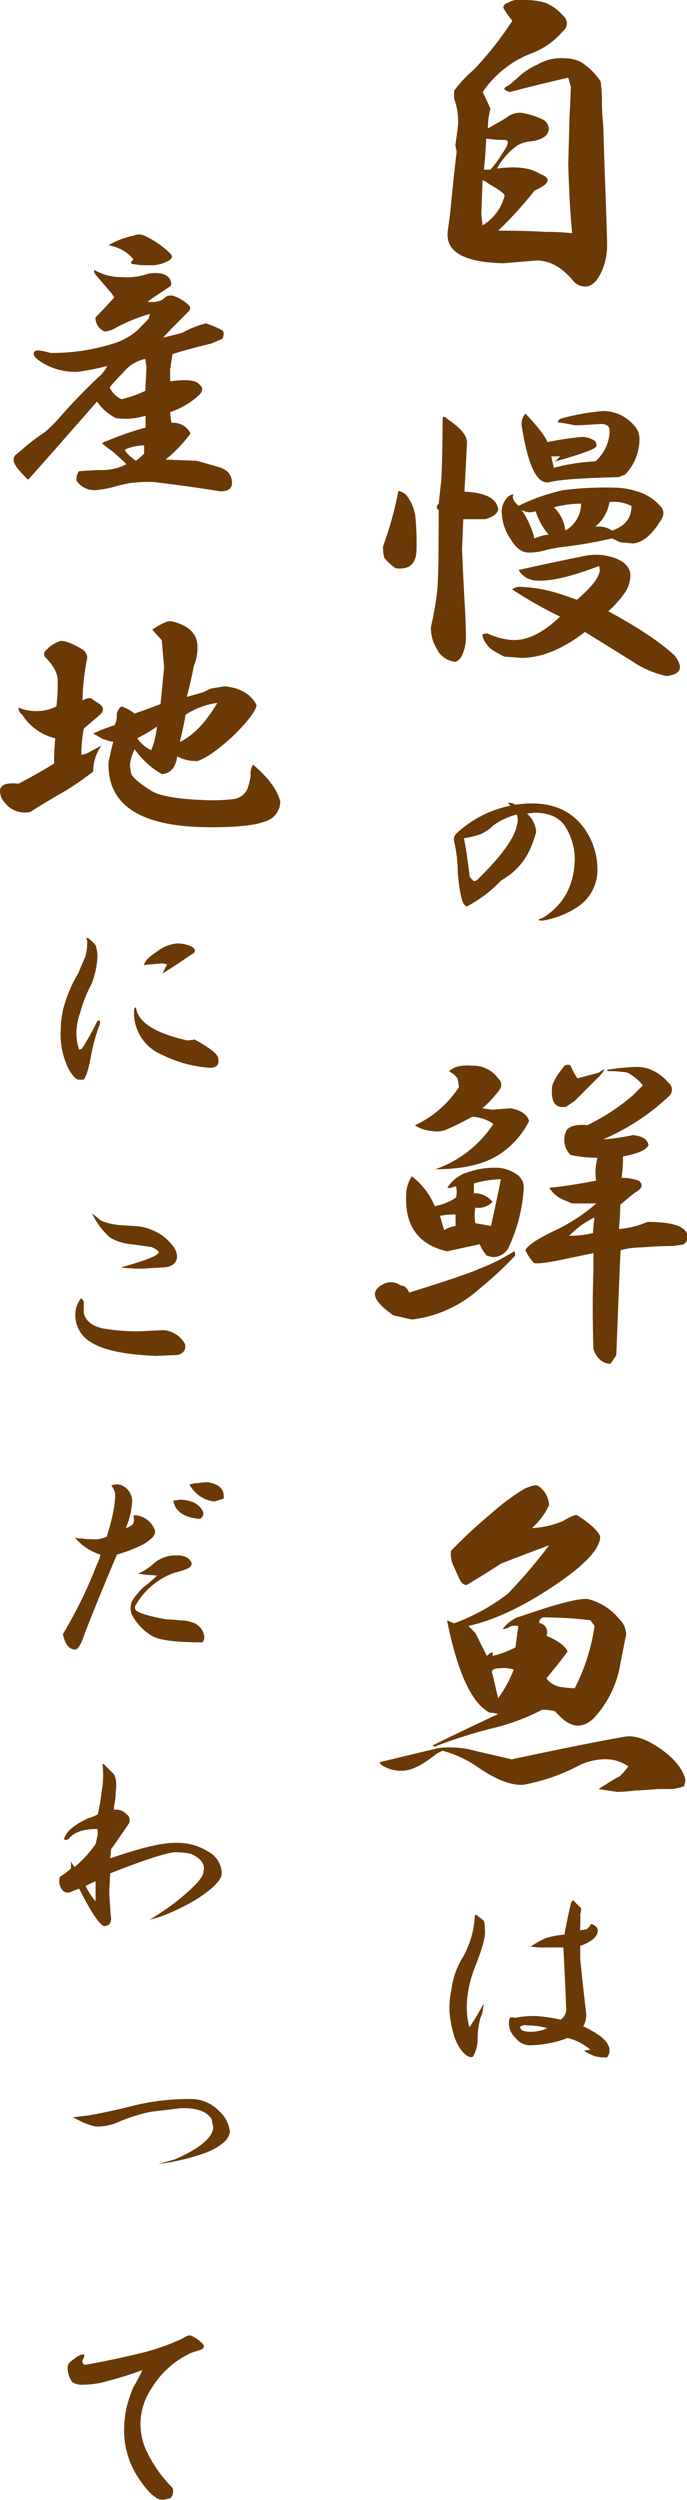 <svg xmlns="http://www.w3.org/2000/svg" viewBox="0 0 120.11 436.81"><defs><style>.cls-1{fill:#6a3906;}</style></defs><g id="レイヤー_2" data-name="レイヤー 2"><g id="レイヤー_1-2" data-name="レイヤー 1"><path class="cls-1" d="M101.89,144.39a12.31,12.31,0,0,1,2.56,7.67,7.73,7.73,0,0,1-3,6.07,15.59,15.59,0,0,1-6.55,2.72q-1.44,0,0-.48,5.43-3.36,5.59-10.23A10.87,10.87,0,0,0,99,144.71C98,142.9,96.08,142,93.42,142l-1.28.16a4.66,4.66,0,0,1,1.6,3.2,19.12,19.12,0,0,1-1,2.87,11.6,11.6,0,0,1-4.15,5l-1,.64a22.64,22.64,0,0,1-5.6,4.31c-.31.32-.63.21-.95-.32s-.75-2.29-1-5.27a26.12,26.12,0,0,0-.64-5.6,1.35,1.35,0,0,1,.48-1.43,19.43,19.43,0,0,1,9.43-4.8.94.94,0,0,1-.48-.48,1.83,1.83,0,0,1,1.27.32Q98.05,139.44,101.89,144.39Zm-15.66-.16a6.91,6.91,0,0,1-2.4,1.6,19.38,19.38,0,0,1-2.71.63q.63,3.36.95,6.4c0,.32.27.69.8,1.11l.48-.15q6.39-6.24,7-9.59a2.88,2.88,0,0,0,0-1.92A12.47,12.47,0,0,0,86.23,144.23Z"/><path class="cls-1" d="M84.63,335.68a10.59,10.59,0,0,1,.16,2.07q0,1.61-1.92,6.39a20.06,20.06,0,0,0-1.27,6.4,15.21,15.21,0,0,0,.16,2.23,10.48,10.48,0,0,0,.31,1.44,37.29,37.29,0,0,0,2.4-4q.16,0,0,.48a5,5,0,0,1-.48,1.91,13.38,13.38,0,0,0-.48,3.52,6.11,6.11,0,0,1-.8,3.2c-.21.21-.58.16-1.11-.16-1.6-1.17-2.62-3.68-3-7.51a14.31,14.31,0,0,1,.32-4,13.93,13.93,0,0,1,1.76-5.27A16,16,0,0,0,83,334.88c0-.43.22-.43.64,0A8,8,0,0,1,84.63,335.68Zm16.78,1.59,1.12-.16a2.46,2.46,0,0,0,.8-.95c1,.31,1.33.85,1.12,1.59s-1.12,1.6-3,2.24v2.4q.48,4.78,1,9.11a3.89,3.89,0,0,1-.48,2.55c2.45,1.18,3.89,2.24,4.31,3.2a1.92,1.92,0,0,1-.16,2.24,7.6,7.6,0,0,1-1.91-.16,7.73,7.73,0,0,1-2.08-1,3.44,3.44,0,0,1,1.12-.16,9.62,9.62,0,0,0-4-2.08,19.67,19.67,0,0,1-6.71,1.28,3.19,3.19,0,0,1-2.39-1.28,3.45,3.45,0,0,1-1.12-3.2c.1-.42.42-.53,1-.32a17.51,17.51,0,0,1,3.67-.32,28.62,28.62,0,0,1,4.32.64,2.24,2.24,0,0,0,.95-2.23q-.15-4.32-.48-10.39h-3a13.9,13.9,0,0,1-2.72-.16,19.11,19.11,0,0,1,2.56-1.44,14.11,14.11,0,0,1,3.35-.64c.32-1.81.7-3.62,1.12-5.43.21-.64.48-.69.8-.16l1,1a4.56,4.56,0,0,1-.16,1.12A21.13,21.13,0,0,1,101.41,337.27ZM90.86,354.21l.32.48a3.11,3.11,0,0,0,1.44.32,6.58,6.58,0,0,0,1.6-.16,5.3,5.3,0,0,0,1.44-.48,13.38,13.38,0,0,0-3.52-.48A1.35,1.35,0,0,0,90.86,354.21Z"/><path class="cls-1" d="M95.25.45a7.86,7.86,0,0,1,3.17,2.27,1.7,1.7,0,0,1,0,2.72A13.21,13.21,0,0,1,93,9.29a18.13,18.13,0,0,0-8.61,6.8c.6,1.21,1.06,2.19,1.36,2.94a12.42,12.42,0,0,0-.45,3.4c1.36-.75,2.41-1.36,3.17-1.81a3.7,3.7,0,0,1,2.72-.91,14.06,14.06,0,0,1,3.62,1.13,1.93,1.93,0,0,1,1.14,1.59c0,1.21-1.06,2-3.17,2.27a5.6,5.6,0,0,0-2.27.68,12.06,12.06,0,0,0-3.63,4.07q5-.68,7.48.91,3.16,1.14-.9,2.94a68.58,68.58,0,0,1-6.35,7c3.32,0,6.12.08,8.38.22a41.68,41.68,0,0,1,4.54.23q-.47-4.76-.68-12l.22-8.38c.15-2.87.23-4.6.23-5.21l-.45-1.59q-5,1.14-10.2,2.5c-1.21-.3-1.28-.68-.23-1.14l1.36-1.13a12,12,0,0,1,3.63-2.49,8.14,8.14,0,0,1,4.76-1.13,6.39,6.39,0,0,1,2.94.68,11.56,11.56,0,0,1,3.4,3.39,23.19,23.19,0,0,1,.23,3.63,35.1,35.1,0,0,0,.22,3.85q.23,7.71.46,13.59c.14,3.93.22,6.43.22,7.48a11,11,0,0,1-1.13,5c-.76,1.51-1.66,2.27-2.72,2.27a2.79,2.79,0,0,1-2-.91c-2.12-2.57-4.38-3.77-6.79-3.62L88,46q-10.2-.23-9.74-5.44l.45-3.39q.67-7,1.13-10.65l-.23-1.13c.15-1.06.31-2.19.46-3.4a11.4,11.4,0,0,0-.68-4.76V15.86a21,21,0,0,1,3.4-3.63,60,60,0,0,0,6.79-8.61A12.67,12.67,0,0,1,88,1.36c0-.45.3-.75.9-.91a3.09,3.09,0,0,1,2-.45h.68A13.35,13.35,0,0,1,95.25.45ZM84.15,37.38l.22,2a8.44,8.44,0,0,0,3.85-5.21c0-.3-.9-1-2.71-2a3.44,3.44,0,0,0-1.14-.68Zm.68-10-.23,2.27h1.13a16,16,0,0,0,2-2.72q1.82-2.49.45-2.49a17.15,17.15,0,0,1-3.17-.23Z"/><path class="cls-1" d="M72.59,90a46.36,46.36,0,0,1,.23,5.89q0,3.86-3.63,3.4a9,9,0,0,1-2-1.81,7,7,0,0,1-.22-2l.68-2a61.11,61.11,0,0,0,2-7.7,2.72,2.72,0,0,1,1.36.68A8,8,0,0,1,72.59,90ZM81.65,77.3c-.15,3-.3,5.89-.45,8.61q5.44.23,5.89,3c0,.76-.76,1.36-2.26,1.81H81l-.22,5.21c.15,3.63.3,6.72.45,9.29s.23,4.68.23,6.34a7.59,7.59,0,0,1-.68,2.95,2.08,2.08,0,0,1-1.14,1.13,4.1,4.1,0,0,1-3.39-2.49,6.83,6.83,0,0,1-.91-3.63,54.64,54.64,0,0,0,1.13-6.57q.23-2.72.23-13.82c-.45-.3-.45-.68,0-1.13l.45-4.08q.22-4.29.23-10.65c0-.6.3-.6.91,0Q81.65,75.5,81.65,77.3ZM105.44,97q4.31.69,4.76,3.18a5.37,5.37,0,0,1-1.13,3.62,17.58,17.58,0,0,1-2.72,3q7.92,4.3,11.55,7.7,2.49,3.17-1.36,3.62a16.92,16.92,0,0,1-5.89-2.49q-3.62-2.27-8.38-5.21-5.89,4.53-11.1,4.53l-3-.22q-2.72-1.36-2.94-2a3.5,3.5,0,0,1-.91-1.82,1.4,1.4,0,0,1,.91-.22,12.06,12.06,0,0,0,4.3,1.13q3.86.23,8.39-4.08a74.32,74.32,0,0,1-8.39-4.76,2.23,2.23,0,0,1,1.14-.45,24.57,24.57,0,0,1,6.11.91c1.06.3,2.42.76,4.08,1.36q4.75-4.08,3.85-5.89-7.7,2.94-11.32,2.49a3.63,3.63,0,0,1-2.72-1.81q6.11-1.37,11.78-2.5A10.21,10.21,0,0,1,105.44,97Zm6.12-11.1a8.8,8.8,0,0,1,3.85,2.49c.76.76.76,1.67,0,2.72-1.51,2.42-3.1,3.71-4.76,3.85l-2.26-.22L107,94.07a78.58,78.58,0,0,1-9.29,1.58c-.91.16-1.66.31-2.27.46a10.74,10.74,0,0,1-2.94.45c-1.21,0-2.27-.75-3.17-2.27a8.62,8.62,0,0,1-1.59-4.53,3.53,3.53,0,0,1,.68-2.49,1.83,1.83,0,0,1,1.36-.9c-.3.6,0,1.28.91,2a34.36,34.36,0,0,1,7.7-2.71,56.28,56.28,0,0,1,8.84-.46A13.63,13.63,0,0,1,111.56,85.91Zm-.68-11.55a3.45,3.45,0,0,1,.91,2,8.89,8.89,0,0,1-2.5,6.57l-1.13.45q-9.73.22-12.23.91-3.18.45-4.76-10.2a3,3,0,0,1,.68-1.81l.23.22q3.17,3.4,3.62,4.76a57.54,57.54,0,0,1,5.89-.9,3.72,3.72,0,0,1,2,.45,1,1,0,0,1,.68,1.13c0,.46-2.42,1.36-7.25,2.72-.3.31,0,0,.91-.91H96.38l.45,2a34.53,34.53,0,0,1,7.25-1.13,6.21,6.21,0,0,0,1.59-2,6.77,6.77,0,0,0,.91-3.4c0-.75-.54-1.13-1.59-1.13-2.12.15-3.63.23-4.53.23-.61-.15-1.44-.3-2.49-.46-.61,0-.61-.22,0-.68a39.42,39.42,0,0,1,7.47-1.35A7.1,7.1,0,0,1,110.88,74.36ZM91.17,89.08a15.37,15.37,0,0,1,2.27,5,8.29,8.29,0,0,1,2.49-.68,10.83,10.83,0,0,1-2.27-4.08A2.82,2.82,0,0,1,91.17,89.08Zm5.66-.45a6.58,6.58,0,0,1,2,4.08A5.4,5.4,0,0,0,101.59,88,20.2,20.2,0,0,0,96.83,88.63ZM107,92.71c2.26-.75,3.4-2.19,3.4-4.31a6.89,6.89,0,0,0-3.85-.68,6.82,6.82,0,0,1-2.5,4.31A4.14,4.14,0,0,1,107,92.71Z"/><path class="cls-1" d="M16.71,165.16a6,6,0,0,1,.32,2.23,15.58,15.58,0,0,1-1,4.48A24.11,24.11,0,0,0,14,177a10.59,10.59,0,0,0-.64,3.68,8.57,8.57,0,0,0,.48,2.71,1.24,1.24,0,0,0,.48-.16A44,44,0,0,0,17,178.42c.32-.21.48-.16.48.16v.32a29.38,29.38,0,0,0-1.59,5.75c-.43,2.24-.86,3.57-1.28,4h-.8c-.54,0-1.18-.7-1.92-2.08a13.89,13.89,0,0,1-1.28-6.71,16.28,16.28,0,0,1,.8-4.8,23.73,23.73,0,0,1,2.24-4.95c.64-1.49,1.06-2.5,1.28-3a10.07,10.07,0,0,0,.32-2.71c-.22-.43-.16-.59.16-.48A7,7,0,0,1,16.71,165.16Zm16,16.62a5.54,5.54,0,0,0,1.28-.16q4.16,2.24,4.16,3.35c.21,1.07-.27,1.6-1.44,1.6a21.91,21.91,0,0,1-8.31-2.24,7.93,7.93,0,0,1-4.95-8c.1-.21.21-.32.32-.32Q24.23,179.86,32.69,181.78Zm.64-16.46c.64.32.86.69.64,1.11-2.34,1.6-4.21,2.83-5.59,3.68l.8-1.6-.64-.16a15.88,15.88,0,0,0-2.08.16,4.39,4.39,0,0,0-1.28.16c0-.64.75-1.44,2.24-2.4a6.66,6.66,0,0,1,3.52-1.43A6,6,0,0,1,33.33,165.32Z"/><path class="cls-1" d="M14.64,229.4c.32,1.38,1.44,2.29,3.35,2.71a34,34,0,0,0,7,.48c1.6-.1,2.88-.16,3.84-.16a4.72,4.72,0,0,1,3.51,2.4c.22,1-.21,1.6-1.27,1.92l-3.84.16q-8.15-.33-11.34-2.4a5.43,5.43,0,0,1-2.72-4.8,4.66,4.66,0,0,1,1-2.87,1.06,1.06,0,0,1,.48.64ZM21,214.06l2.4.15A9.41,9.41,0,0,1,28.54,216c1.7,1.39,2.5,2.61,2.4,3.68s-.86,1.65-2.24,1.76l-2.72.16a15.93,15.93,0,0,1-3.19,0,8.59,8.59,0,0,1-1.6-.16c4.15-1.17,6.34-2,6.55-2.56,0-.32-.43-.64-1.28-1L23,217.41a9.2,9.2,0,0,1-3.68-1.12A12.85,12.85,0,0,1,16.08,212l1.59,1.28A10.63,10.63,0,0,0,21,214.06Z"/><path class="cls-1" d="M23.11,262.35A14.19,14.19,0,0,1,22,267a3.59,3.59,0,0,0,1-.48c.42-.32.53-.85.32-1.6,0-.1.16-.16.48-.16a4,4,0,0,1,3.19,2.4c.21.32.16.75-.16,1.28a7.17,7.17,0,0,1-2.55,1.76,25,25,0,0,1-3.84,1.43q-4.63,11-6.07,15c-.43,1.07-.86,1.6-1.28,1.6-1.07-.1-1.76-1-2.08-2.71l.64-1.12a77.31,77.31,0,0,0,5.27-11,6.78,6.78,0,0,0,.64-1.76,9.47,9.47,0,0,1-4.47-3,2.66,2.66,0,0,0,1.12.16,17.66,17.66,0,0,0,2.55.16,5,5,0,0,0,1.92-.48c1.07-3.52,1.55-6.07,1.44-7.67a7.22,7.22,0,0,0-.64-1.28,3.46,3.46,0,0,1,1.28-.16A3,3,0,0,1,23.11,262.35Zm9.74,9.9q1,.81.48,1.44c-.21.32-1.17.7-2.87,1.12a12.66,12.66,0,0,0-6.87,5.91,1.35,1.35,0,0,0,.16.64c.63.54,2.45,1.07,5.43,1.6a17.79,17.79,0,0,1,2.24.16,6.6,6.6,0,0,1,2.07.32,2.93,2.93,0,0,1,2.08,1.92,1.59,1.59,0,0,1-.16,1.6c-4.37,0-7.25-.33-8.63-1A9.28,9.28,0,0,1,23,282a3.32,3.32,0,0,1,0-2.08,11.22,11.22,0,0,1,2.23-2.71,25.38,25.38,0,0,0,2.24-1.92c-1.6-.11-2.72-.21-3.35-.32a10.19,10.19,0,0,0,2.55-1.6,5.78,5.78,0,0,1,4.16-1.6A3.47,3.47,0,0,1,32.85,272.25Zm2.56-8.31a1,1,0,0,1-.48,1.44c-2.77-.21-4.31-1.28-4.63-3.19l1.28-.16C33.49,262.13,34.77,262.77,35.41,263.94Zm3.68-2.07-1.6.48a5.51,5.51,0,0,1-4-2.4c-.42-.43-.42-.64,0-.64a2.9,2.9,0,0,1,1.12-.16,8.72,8.72,0,0,1,1.76-.16Q39.4,259.47,39.09,261.87Z"/><path class="cls-1" d="M18.15,308.24l1.6,1.6c.53.53.69,1.65.48,3.35a8.72,8.72,0,0,1-.16,1.76,6.67,6.67,0,0,0-.16,1.28,2.38,2.38,0,0,1,2.24.8q.63.32.48,1.44-1.61,2.4-3.2,4.63l-.16,1.6Q27.1,322,30.46,322a10.31,10.31,0,0,1,6.07,1.6,4.39,4.39,0,0,1,2.24,3.84c-.11,1.06-1.44,2.45-4,4.15a37.21,37.21,0,0,1-6.87,3.36l-1.76.48q1.92-1.12,4.32-2.88c3.51-2.77,5.22-4.64,5.11-5.59.32-1.17-.37-2.19-2.08-3a10.6,10.6,0,0,0-2.55-.32q-1.92-.15-11.67,3.68l-.16,2.87a29.68,29.68,0,0,0,.16,3,11.31,11.31,0,0,0,.16,1.92c0,1-.43,1.43-1.28,1.43Q16.88,336,13.84,330l-1.28.48a1.26,1.26,0,0,1-1.6-.16,2.53,2.53,0,0,1-.48-2.4,14.17,14.17,0,0,0,1.92-1.43v-1.28a3.54,3.54,0,0,0,.64,1,20.49,20.49,0,0,0,3.67-4L17,321a3.13,3.13,0,0,0,0-1.43q-3.68,0-5,1.75c-.43.22-.69.22-.8,0,.32-1.27,1.76-2.5,4.32-3.67a6.09,6.09,0,0,0,1.59-.64c.32-1.6.54-2.88.64-3.84a15.93,15.93,0,0,0,.16-4.95Zm-1.44,24v-3.52c-.31.11-.9.38-1.75.8A13,13,0,0,0,16.71,332.21Z"/><path class="cls-1" d="M38.29,368.83a5.87,5.87,0,0,1,1.91,3.68,3.17,3.17,0,0,1-1,1.76,11.06,11.06,0,0,1-3.84,2.08,37.29,37.29,0,0,1-7.67,1.75l2.88-.8q6.54-2.87,6.71-5.59L37,370.27c-.85-1.38-2.67-2-5.43-1.91L26.3,369a29,29,0,0,0-5.91,1.91,9.06,9.06,0,0,1-3.68.64,10.67,10.67,0,0,1-3-1.12l-1-.48,2.72-.32Q19,369,23,368A39.7,39.7,0,0,1,33,366.76,6.85,6.85,0,0,1,38.29,368.83Z"/><path class="cls-1" d="M35.41,409.49c.43.53.27.9-.48,1.12l-1.44.47a15.75,15.75,0,0,0-7,6.24,11.07,11.07,0,0,0-1.12,10.38,22.84,22.84,0,0,0,4.8,7,1.79,1.79,0,0,1-.32,1.76,5.2,5.2,0,0,1-1.44.32q-1.61,0-4-3.51a14.92,14.92,0,0,1-2.71-8.63,20.8,20.8,0,0,1,.32-3.52,24.43,24.43,0,0,1,1.28-4,29,29,0,0,0,1.59-3,65.9,65.9,0,0,1-7.35,2.24,17.57,17.57,0,0,1-3,.32,3.16,3.16,0,0,1-1.92-.48,4.32,4.32,0,0,1-.8-2.56c0-.53.37-1,1.12-1.44a2.81,2.81,0,0,1,1.44-.8c.42-.1.48.16.16.8a.63.63,0,0,0,.32,1q4.64-.8,9.9-2.08a38.06,38.06,0,0,0,7.2-2.55c.63-.43,1.11-.59,1.43-.48A6.61,6.61,0,0,1,35.41,409.49Z"/><path class="cls-1" d="M21.26,48.42A11.62,11.62,0,0,0,26,47.8c1.93-.28,3.18.07,3.73,1,.28.56.28,1,0,1.25l-3.11,2.07-.82.62c1.51.14,2.55-.14,3.1-.83a1.8,1.8,0,0,1,1.45-.21,7.55,7.55,0,0,1,2.69,1.66c.28.28.28.62,0,1l-3.31,3.32L28.51,59l3.31-.83A17.37,17.37,0,0,1,36,56.5a16.66,16.66,0,0,1,2.9,1.24c.27.28.27.76,0,1.45L37,60c-3.32.83-5.59,1.45-6.84,1.87l-.41,2.69v2.07c2.9-.41,4.62-.21,5.18.62.55.41.55,1,0,1.66A13.65,13.65,0,0,1,29.75,72,12.3,12.3,0,0,0,30,73.89a3.31,3.31,0,0,1,3.31,1.86,25.12,25.12,0,0,1-4.35,4.55l5.38.21c1.11.28,2.28.62,3.52,1,1.8.41,2.7,1.38,2.7,2.89,0,1-.7,1.45-2.07,1.45q-5-.83-11.81-1.65a30.8,30.8,0,0,0-3.93.2c-1.38.28-2.28.49-2.69.63a17.29,17.29,0,0,1-3.52.62A3.78,3.78,0,0,1,13.39,84a2.13,2.13,0,0,1,.42-1.66c1.65-.13,2.83-.2,3.52-.2a10.62,10.62,0,0,0,3.31-.42,9.94,9.94,0,0,0,1.45-.62c-.83-.83-1.66-1.58-2.48-2.28A19.84,19.84,0,0,1,18,77.61c-.28-.13,0-.34.83-.62a54,54,0,0,1,6.62-2.28V72.64a11.89,11.89,0,0,1-5.17.42,8.83,8.83,0,0,1-3.32-2.9Q7,81.55,4.91,83.82A22,22,0,0,1,3,81.75c-.83-1.1-.83-1.93,0-2.48L4.49,78A33.3,33.3,0,0,1,7.8,75.54a24.61,24.61,0,0,0,2.7-2.69,101.54,101.54,0,0,1,7.24-7.45,5.63,5.63,0,0,0,1-1.45,44.74,44.74,0,0,1-5,1A10.89,10.89,0,0,1,7,63.12c-1-.69-1.32-1.24-1-1.66s1.24-.2,2.9.21a35.69,35.69,0,0,0,11.59-1.86A12.3,12.3,0,0,0,24,57.74L26,55.67l.21-.83a30.38,30.38,0,0,0-6.42,2.69c-1,.41-1.59.49-1.86.21a2.59,2.59,0,0,1-1.24-2.28c1-1,2.07-2.14,3.31-3.52l-.62-.83L16.71,48c-.28-.42-.35-.69-.21-.83A9.33,9.33,0,0,0,21.26,48.42Zm8.49-4.14c.55.55.34,1-.62,1.45s-1.52.48-2.07.62H25.4a10.39,10.39,0,0,1-2.07-.21c-.55,0-.55-.27,0-.82A6.88,6.88,0,0,0,19.61,43L19,42.83a14.59,14.59,0,0,1,4.35-1.66,2.25,2.25,0,0,1,1.87,0A15.71,15.71,0,0,1,29.75,44.28ZM21.47,65.19a28.24,28.24,0,0,0-2.28,2.48,3.84,3.84,0,0,0,2.07,2.08A20.75,20.75,0,0,0,25.4,68.3l.21-4.14-.21-1.45A6.63,6.63,0,0,0,21.47,65.19Zm.62,13.25c-.55.14,0,.83,1.66,2.07a14.36,14.36,0,0,0,1.45-1.24V77.82A9,9,0,0,0,22.09,78.44Z"/><path class="cls-1" d="M14.43,113.49a1.81,1.81,0,0,1,.83,1.45,39.69,39.69,0,0,0-.83,7.46,2.52,2.52,0,0,1,1.45-.42l1.45,1c.83.55.89,1.17.2,1.86l-2.89,2.48a25.12,25.12,0,0,0-.42,4.56,3.57,3.57,0,0,0,1.66-.62c.55-.28,1.17-.62,1.86-1a7.76,7.76,0,0,0-1.45,4.56,57.18,57.18,0,0,1-4.76,3.31Q8.22,140,5.32,141.86a4.46,4.46,0,0,1-3.93-1C.56,140,.14,139.37.14,139q-.82-2.49,3.11-2.07c2.62-1.38,4.69-2.56,6.21-3.52A36.17,36.17,0,0,1,9.67,129a9.4,9.4,0,0,1-5.8-4.14,1.4,1.4,0,0,1-.62-1.24,7.35,7.35,0,0,0,2.9.62,7.42,7.42,0,0,0,3.72-.83,35,35,0,0,0,.21-4.55c0-1.25-.76-2.62-2.28-4.14-.13-.42-.13-.69,0-.83A6.23,6.23,0,0,1,10.5,112C11.32,111.91,12.63,112.39,14.43,113.49Zm20.08-.82a8.52,8.52,0,0,1-.62,3.72c-.55,2.76-1,4.56-1.24,5.38l2.9-.82,1.24-.62,2.48-.42c2.76.28,4.63,1.38,5.59,3.31q-.21,1.45-3.72,5c-2.77,2.63-5,4.21-6.63,4.76a7,7,0,0,1-3.52-.82c-.28,1.93-1.17,3-2.69,3.1a14.69,14.69,0,0,1-4.76-4.35,7.93,7.93,0,0,0-.83,2.9l.21,1.24c.13.7,1.31,1.73,3.52,3.11q2.26,1.45,10.14,1.66a30.29,30.29,0,0,0,4.35-.21,3.09,3.09,0,0,0,2.28-1.66,11.21,11.21,0,0,0,.62-2.48,2.77,2.77,0,0,1,.41-1.86q3.93,3.3,4.76,6.41a3.62,3.62,0,0,1-2.69,3.52c-1.79.7-5,1-9.52,1q-18.22,0-17.81-11.39c.28-1.38.55-2.55.83-3.52a10.86,10.86,0,0,1-2.07-.62,15.25,15.25,0,0,0-1.45-.83A24.38,24.38,0,0,1,20,126.74a3,3,0,0,0,.41-1.65,2,2,0,0,1,.83-1.66,7.44,7.44,0,0,1,2.28,1.24q1.86-.61,4.55-1.65l.62-6.42-.41-4.76A20.92,20.92,0,0,1,26.64,110c1.66-1.1,2.76-1.58,3.32-1.45C32.86,109.22,34.37,110.59,34.51,112.67Zm-8.07,18.42a15.32,15.32,0,0,0,1-4.14A31.64,31.64,0,0,1,24,129,6.18,6.18,0,0,0,26.44,131.09Zm6-6.21c-.28,1.66-.62,3.24-1,4.76Q34.92,128,38,122.81A13.94,13.94,0,0,0,32.44,124.88Z"/><path class="cls-1" d="M90.07,219.4a68.6,68.6,0,0,1-6.44,5.95A21.37,21.37,0,0,1,72,230.56l-3.23-.74c-2.14-1.49-3.22-2.73-3.22-3.72,0-.66.5-1.24,1.49-1.74a2.8,2.8,0,0,1,3,.25c.66,0,1.16.41,1.49,1.24,6.45-2,10.57-3.39,12.39-4.21a32.65,32.65,0,0,0,5.95-3C90,218.66,90.07,218.91,90.07,219.4Zm0-14.37a2.76,2.76,0,0,1,1.49,2.72,28.37,28.37,0,0,1-2.73,10.42,3.1,3.1,0,0,1-2.72,1.48l-1-.25a7.25,7.25,0,0,1-1.24-2l-5.7,1.24Q70.75,216.94,71,209a6.14,6.14,0,0,1,1-3.47,12.58,12.58,0,0,1,4,5.21,9.57,9.57,0,0,0,3.72-1.49,4.14,4.14,0,0,0,0-2c-.83.33-1.32.41-1.49.25a6.4,6.4,0,0,1,3.72-2.73,14,14,0,0,1,4.46-.74A6.57,6.57,0,0,1,90.07,205Zm-3-16.61a1.38,1.38,0,0,1,.25,2,18.4,18.4,0,0,1-3,3.23l1.74.24,3.22-.24c1.81.33,2.89,1.07,3.22,2.23a15,15,0,0,1-5,5.7q-4,2.73-11.4,2.72a20,20,0,0,0,10.16-7.93,7.14,7.14,0,0,0-3.71-1.24c-1.49.83-2.82,1.49-4,2a4.42,4.42,0,0,1-3,.49,6.16,6.16,0,0,1-3-1,18.39,18.39,0,0,0,7.69-6.69l-.25-1.49a3.79,3.79,0,0,0-1.49-1.24c.82-.82,2.15-1.15,4-1A5.41,5.41,0,0,1,87.1,188.42Zm-9.42,26.52a5.54,5.54,0,0,1,2-.74v-2a14.45,14.45,0,0,0-2.73.24Zm5.2-6.44A4,4,0,0,1,86.11,210a3.37,3.37,0,0,1-3,1,7.19,7.19,0,0,0,0,2.72c1,.17,1.9.34,2.73.5.66-3,1.24-5.7,1.73-8.18a18.57,18.57,0,0,0-4.71.74Zm31-21.57a8,8,0,0,1,3,2.23,1.55,1.55,0,0,1,0,2.48,39.71,39.71,0,0,1-11.4,7.44,37.13,37.13,0,0,0,5.21-.75c1.64.17,2.55.75,2.72,1.74q-.5,1.25-4.46,2a23.79,23.79,0,0,1-.25,3.72,9.41,9.41,0,0,1,3,.5c.82.66.65,1.32-.5,2-.49.33-1.4,1.08-2.73,2.23a39.52,39.52,0,0,1-.24,4.22,15.72,15.72,0,0,0,5-1.24q6.45,0,6.94,2.23a1.41,1.41,0,0,1-.74,1.73l-1.73.25c-1.66,0-3.48.08-5.46.25a13.54,13.54,0,0,0-3.72.49q-.24,5.46-.74,18.35l-1,1.48c-1.33,0-2.32-.83-3-2.48q-.24-7.92,0-13.63v-3.22l-5.94,1.24c-2.48.49-4,.66-4.47.49a8.57,8.57,0,0,1-1.48-2.23q.5-1.23,5.2-3.47a31.29,31.29,0,0,0,7.19-4.71H100l-1.74-.74a5.28,5.28,0,0,1-2.23-2q3-.25,8.18-1.24a10,10,0,0,1,.25-4,21.67,21.67,0,0,1-4.71-.49,3.7,3.7,0,0,1-.75-4.22q.75-1.23,3.72-1a36.43,36.43,0,0,0,7.94-5.21l1.73-1.73a8.45,8.45,0,0,0-2.73-2.23,19.15,19.15,0,0,0-3.47-.25v-.25a40.19,40.19,0,0,1,5-.49A6.26,6.26,0,0,1,113.87,186.93Zm-13.64.25a14.12,14.12,0,0,0,.75,1.24l3.72-1c1.15-.83,1.24-.66.24.49l-4.46,4.47-1.49,1c-1.82.33-2.64-.75-2.47-3.22q0-1.24,2.23-4,.73-.24,1,0Zm-.74,28.75a17.29,17.29,0,0,0,4.21-.49c0-.5.09-1.4.25-2.73a25.54,25.54,0,0,0-2.48,1.49C100.48,215,99.82,215.61,99.49,215.93Z"/><path class="cls-1" d="M115.6,305.65q3.47,2.48,4.22,5.21a2.88,2.88,0,0,1-.25,1.24,8.83,8.83,0,0,1-2,.49h-2.48c-2,.16-3.31.25-4,.25a23.74,23.74,0,0,1-3.22.25c-1.16-.17-2.23-.34-3.22-.5,1.81-1.16,3-1.9,3.71-2.23a14.66,14.66,0,0,0,1.49-1.73,7,7,0,0,0-4.21-1.24,10.49,10.49,0,0,0-4.71,1.24,33.86,33.86,0,0,1-9.42,3.22q-3.23.24-8.18-3.22a19.68,19.68,0,0,0-5.95-2.73l-1,.49q-3.72,3-6,3a6,6,0,0,1-2.73-.5c-.83-.33-1.24-.66-1.24-1,4.8-1.15,8.26-2,10.41-2.48a17,17,0,0,1,5.21.25q2,.5,7.44,1.74,14.11-3,20.07-4C111.3,303.26,113.29,304,115.6,305.65ZM96,263a12.62,12.62,0,0,1-3,4,16.28,16.28,0,0,0,5.45-1.24c1.32-.82,2.15-1.15,2.48-1q3.47,2.24,4,3.72,0,3.22-8.18,8.68t-14.87,6.94l1.24,1.24,2,4c.83-.82,1.16-.82,1,0a18.8,18.8,0,0,0,4-1.49c.16-1.32.33-2.56.5-3.71a2.08,2.08,0,0,0-1.74.24,2.14,2.14,0,0,1-1,.25,6.55,6.55,0,0,1,2.48-2l3-1q7.44-2.48,9.42-2.23a10.12,10.12,0,0,1,5.46,3.47,3.81,3.81,0,0,1,1.24,2.72c-.34,1.66-.67,3.31-1,5a18.3,18.3,0,0,1-4.71,9.67C101.88,302,100,301.93,98,300l-1-1a7.66,7.66,0,0,0-2.23-.25,37.4,37.4,0,0,1-8.67,3.22,88.69,88.69,0,0,0-10.17,3.23l-.24-.25q5-2.48,11.4-5.46a4.84,4.84,0,0,0-1.49-.24q-4.71-2.47-7.44-16.12l1.24.5a34.65,34.65,0,0,0,9.42-5.2A91.66,91.66,0,0,0,96,270q-6,2.24-8.43,3.22c-2.31,1.49-4.3,2.73-6,3.72-.49,0-.91-.33-1.23-1l-1-2.23a4.87,4.87,0,0,1-.49-2.73,82.21,82.21,0,0,1,6.94-6.45,38.47,38.47,0,0,1,6-4.46c1.15-.49,1.89-.66,2.23-.49A4.29,4.29,0,0,1,96,263ZM87.1,296.73a23.29,23.29,0,0,0,2.72-5,5.06,5.06,0,0,0-2.23-.25c-1.32,0-1.82.34-1.48,1C86.6,294.66,86.93,296.07,87.1,296.73Zm7.19-13.14a1.6,1.6,0,0,1,1.24,2.23q3,1.24,3.71,2.73c-.83,1.16-2.07,2.72-3.71,4.71A3.88,3.88,0,0,0,98,294.75a20.94,20.94,0,0,0,2.48.24,34.63,34.63,0,0,0,3.47-10.9l-.74-1a70.34,70.34,0,0,0-7.93-.49A.87.87,0,0,0,94.29,283.59Z"/></g></g></svg>